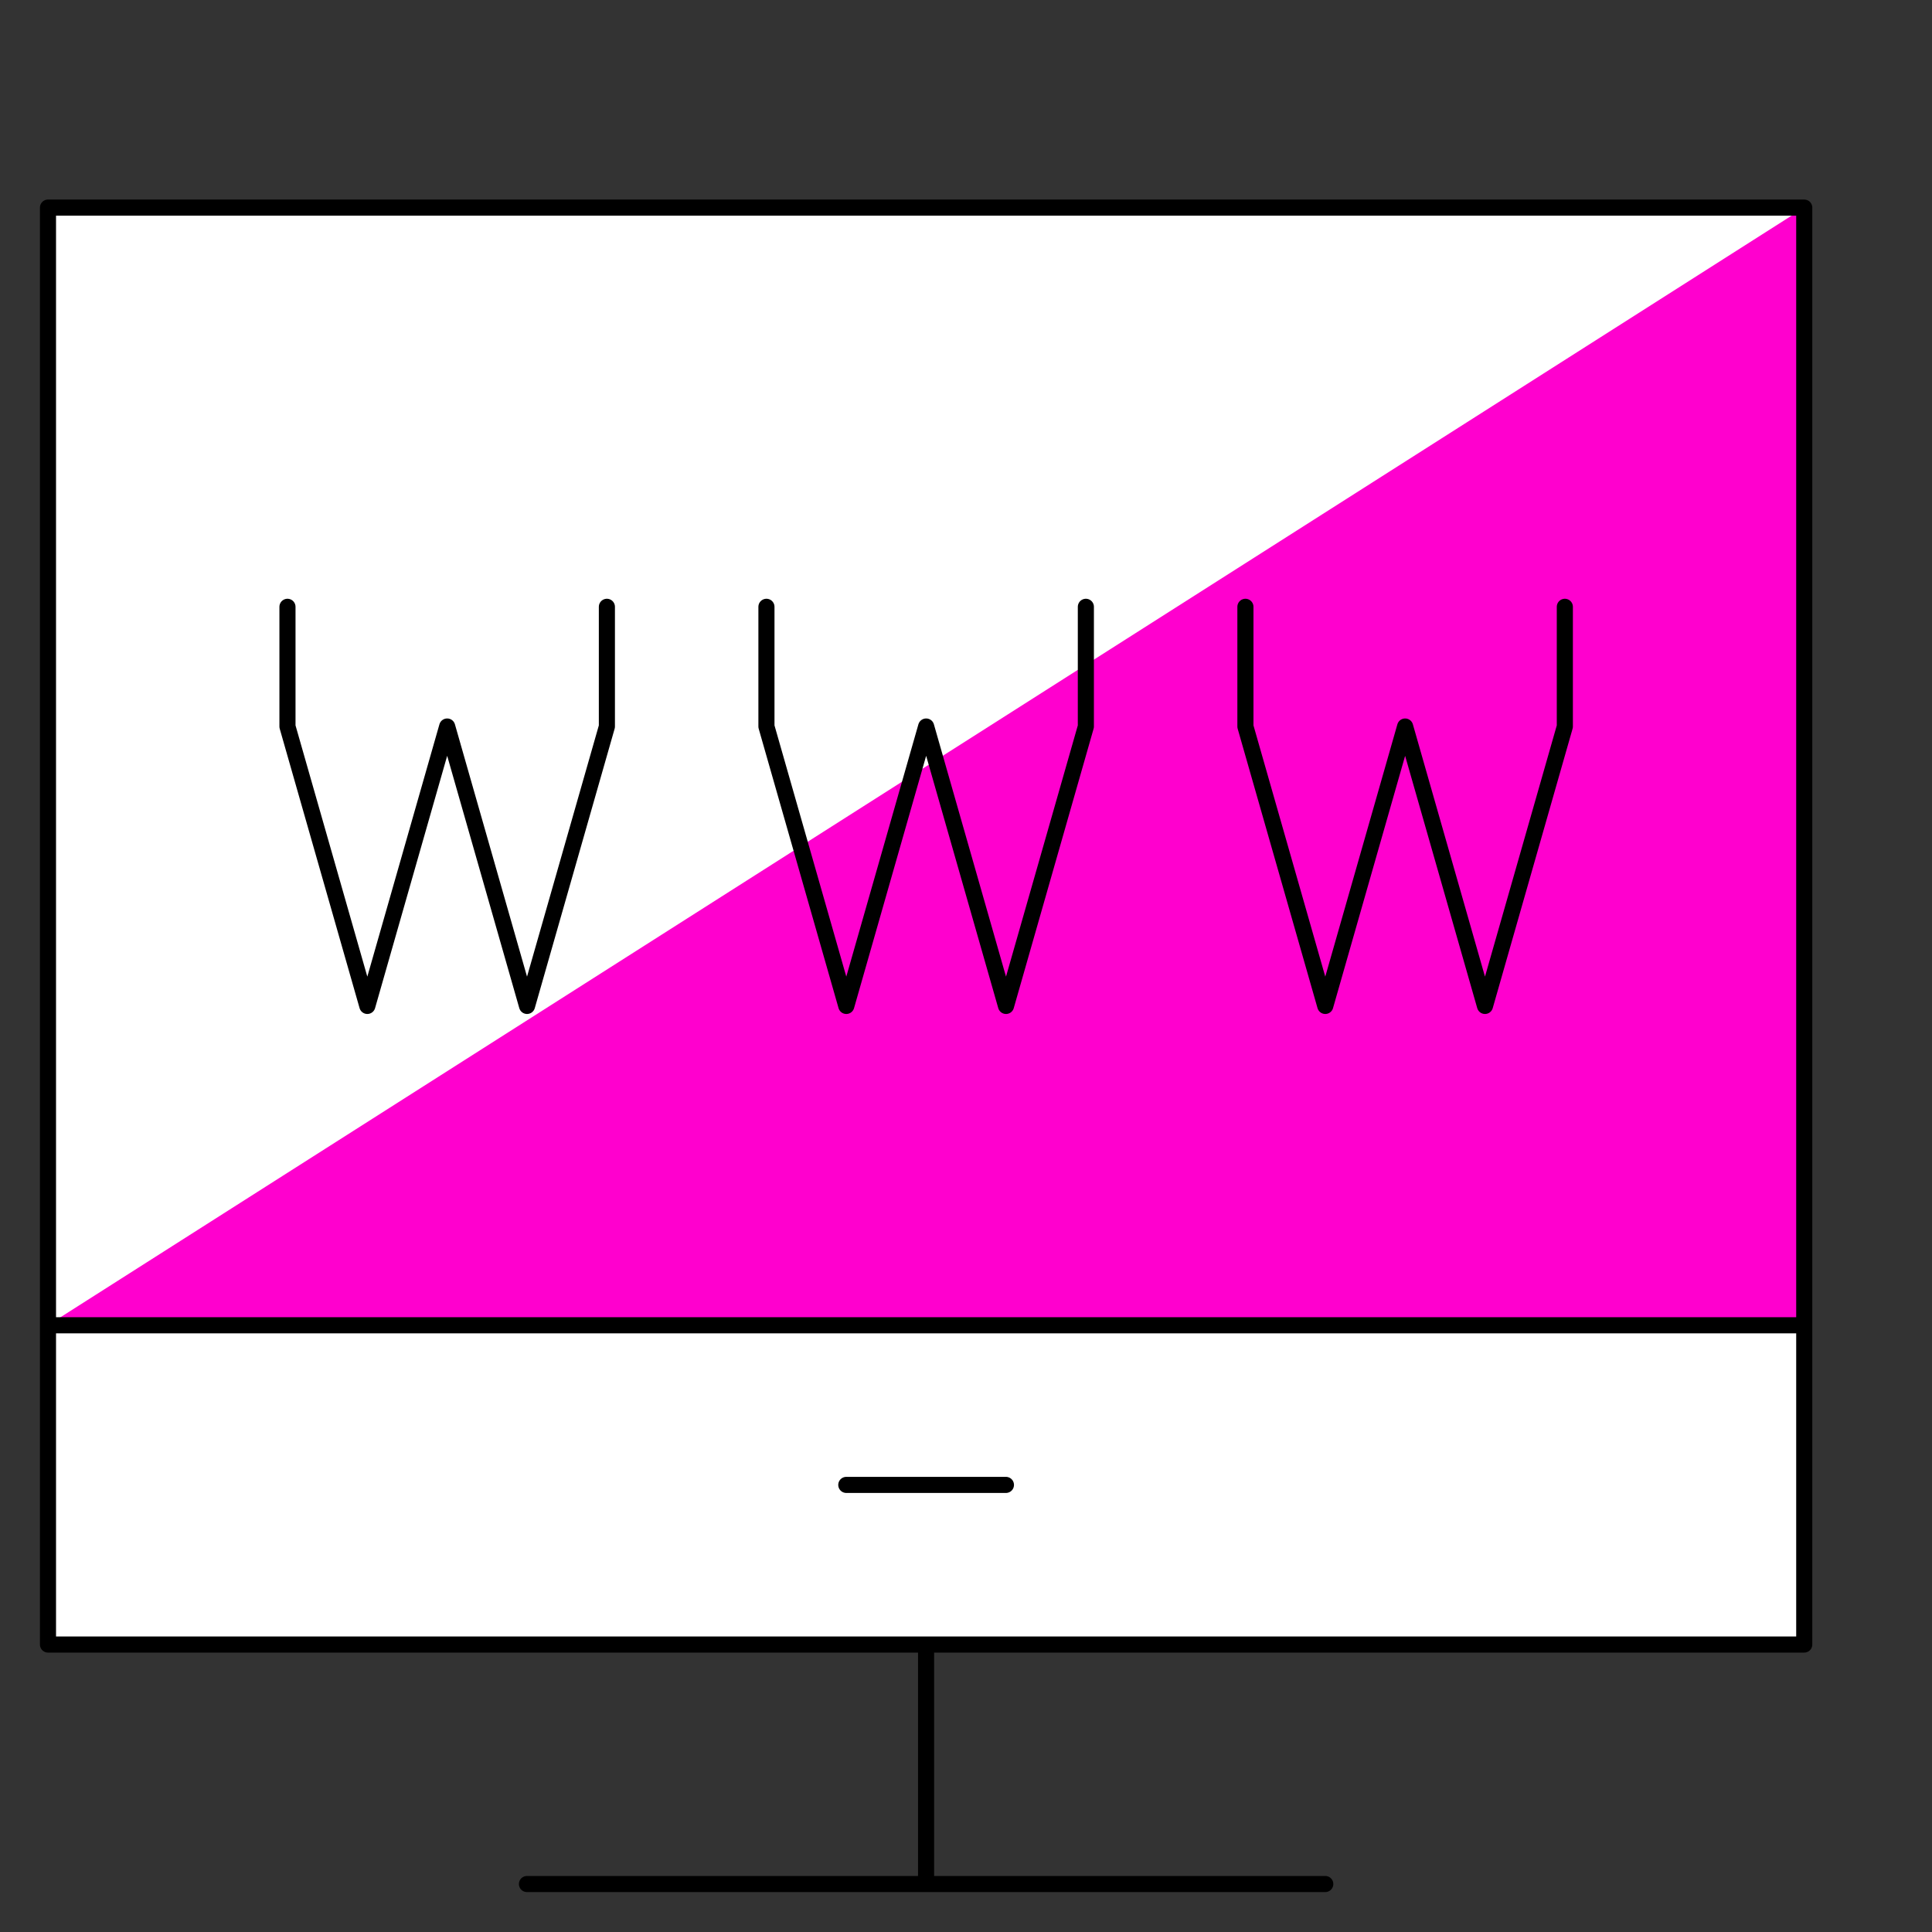 <svg xmlns="http://www.w3.org/2000/svg" fill="none" viewBox="-0.1 -0.1 24 24" id="Programming-Www--Streamline-Cyber.svg"><rect x="-0.1" y="-0.1" width="24" height="24" fill="#333333" stroke="none"/><desc>Programming Www Streamline Icon: https://streamlinehq.com</desc><path fill="#ffffff" d="M22.312 2.479H0.496v17.85h21.817v-17.85Z" stroke-width="0.2"></path><path fill="#ff00ce33" d="M22.312 2.479v13.883H0.496l21.817 -13.883Z" stroke-width="0.2"></path><path stroke="#000000" stroke-linejoin="round" stroke-miterlimit="10" d="M22.312 2.479H0.496v17.85h21.817v-17.85Z" stroke-width="0.2"></path><path stroke="#000000" stroke-linejoin="round" stroke-miterlimit="10" d="M0.496 16.363h21.817" stroke-width="0.2"></path><path stroke="#000000" stroke-linejoin="round" stroke-miterlimit="10" d="M11.404 20.329v2.975" stroke-width="0.2"></path><path stroke="#000000" stroke-linecap="round" stroke-linejoin="round" stroke-miterlimit="10" d="M6.446 23.304h9.917" stroke-width="0.2"></path><path stroke="#000000" stroke-linecap="round" stroke-linejoin="round" stroke-miterlimit="10" d="M12.396 18.346h-1.983" stroke-width="0.2"></path><path stroke="#000000" stroke-linecap="round" stroke-linejoin="round" stroke-miterlimit="10" d="M3.471 7.438V8.925l0.992 3.471 0.992 -3.471 0.992 3.471 0.992 -3.471V7.438" stroke-width="0.2"></path><path stroke="#000000" stroke-linecap="round" stroke-linejoin="round" stroke-miterlimit="10" d="M9.421 7.438V8.925l0.992 3.471 0.992 -3.471 0.992 3.471 0.992 -3.471V7.438" stroke-width="0.2"></path><path stroke="#000000" stroke-linecap="round" stroke-linejoin="round" stroke-miterlimit="10" d="M15.371 7.438V8.925l0.992 3.471 0.992 -3.471 0.992 3.471 0.992 -3.471V7.438" stroke-width="0.2"></path></svg>
